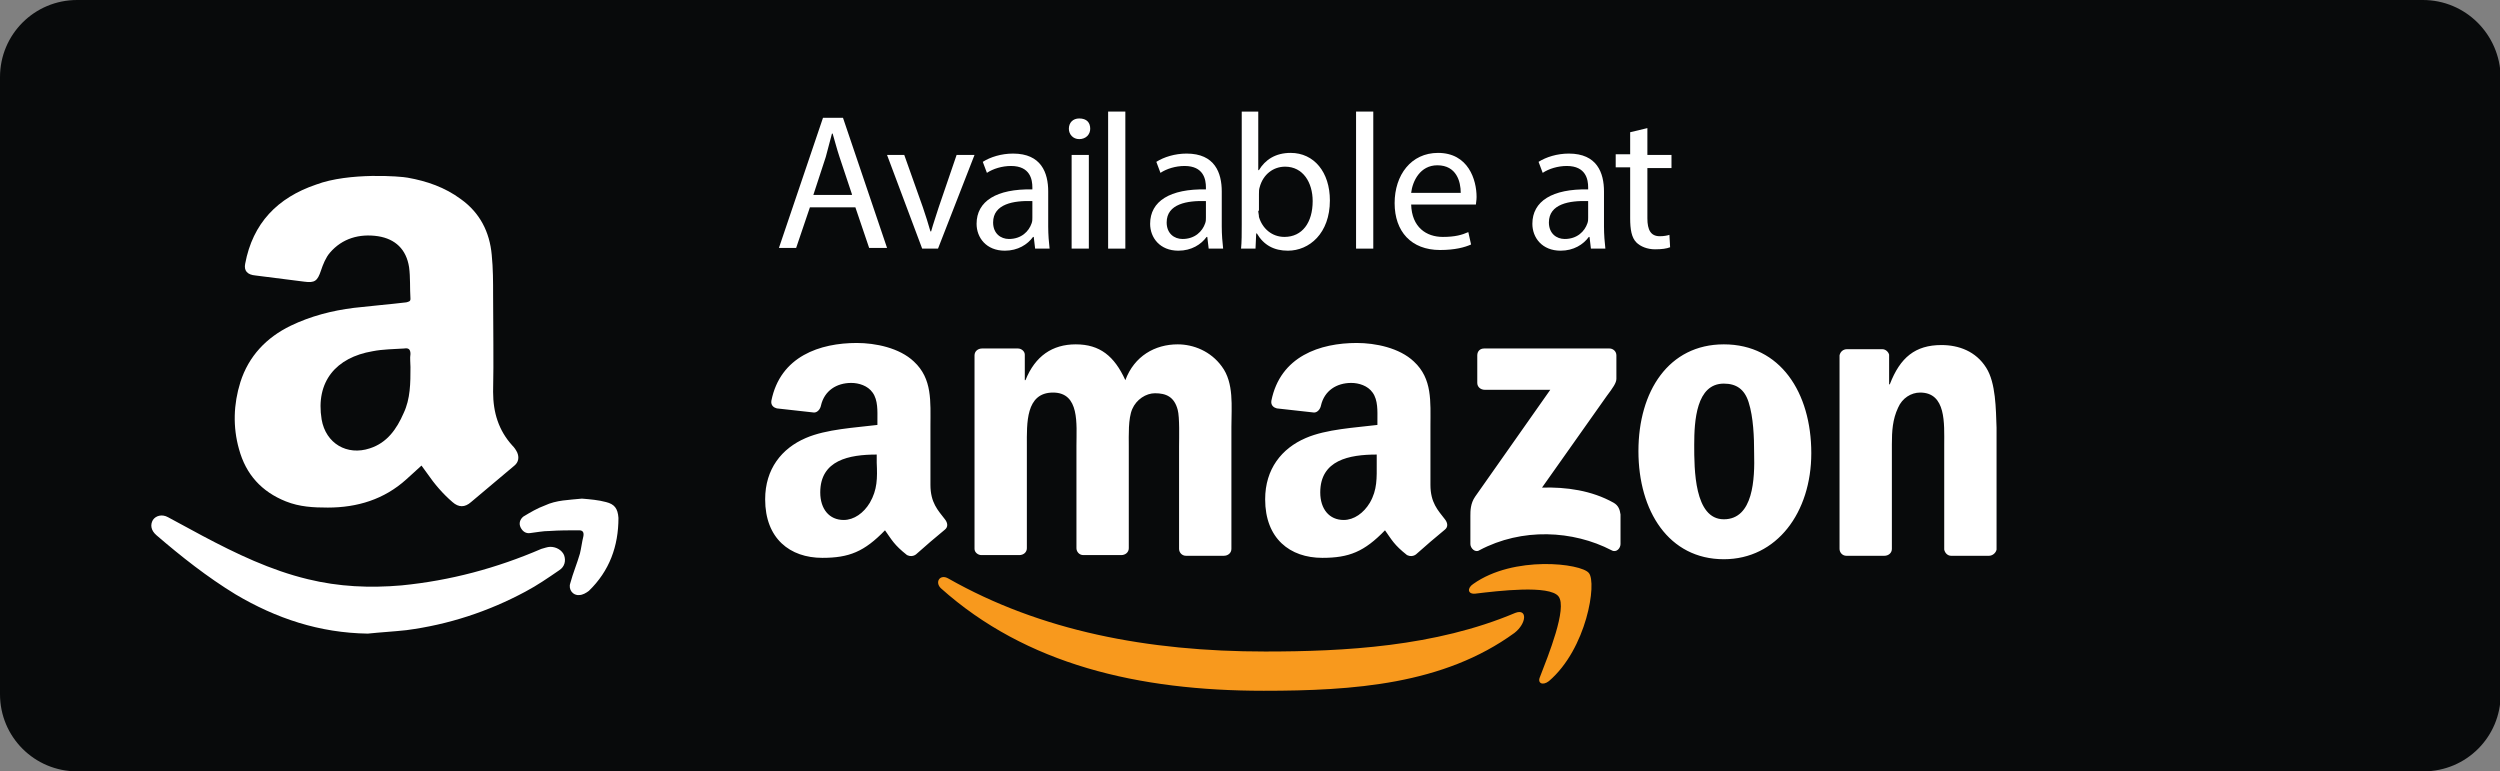 <svg version="1.1" id="amazon" class="download-link" xmlns="http://www.w3.org/2000/svg" xmlns:xlink="http://www.w3.org/1999/xlink" x="0px" y="0px" viewBox="0 0 363 112" style="enable-background:new 0 0 363 112;" xml:space="preserve">
    <rect x="0" y="0" width="363" height="112" fill="#808080" stroke="none"/>
    <style type="text/css">
        .st3 {
            fill: #080A0B;
        }

        .st1 {
            fill: #FFFFFF;
        }

        .st2 {
            fill: #F8991D;
        }
    </style>
    <g id="background_1_">
        <g>
            <path class="st3" d="M351.8,0H11.2C5,0,0,5,0,11.2v89.6C0,107,5,112,11.2,112h340.7c6.2,0,11.2-5,11.2-11.2V11.2
        C363,5,358,0,351.8,0z" />
        </g>
    </g>
    <g id="amazon">
        <g>
            <path class="st1" d="M234.3,73c-3.2-1.8-6.9-2.3-10.4-2.2l9.4-13.3c0.9-1.2,1.4-1.9,1.4-2.5l0-3.4c0-0.6-0.5-1-1-1l-18.2,0
        c-0.6,0-1,0.4-1,1v4c0,0.6,0.5,1,1.1,1l9.5,0l-10.9,15.5c-0.7,1-0.7,2.1-0.7,2.8v4.1c0,0.6,0.7,1.3,1.3,0.9
        c6.2-3.3,13.6-2.9,19.2,0c0.7,0.4,1.3-0.3,1.3-0.9v-4.3C235.2,74,235,73.4,234.3,73z M171,50c-3.3,0-6.3,1.7-7.6,5.2
        c-1.6-3.5-3.7-5.2-7.2-5.2c-3.4,0-5.9,1.7-7.3,5.2h-0.1v-3.7c0-0.5-0.5-0.9-1-0.9l-5.2,0c-0.6,0-1.1,0.4-1.1,1l0,28.1
        c0,0.5,0.5,0.9,1,0.9h5.5c0.6,0,1.1-0.4,1.1-1l0-14.9c0-3.2-0.2-7.7,3.8-7.7c3.9,0,3.4,4.6,3.4,7.7l0,14.9c0,0.5,0.4,1,1,1h5.5
        c0.6,0,1.1-0.4,1.1-1V64.8c0-1.6-0.1-4,0.5-5.4c0.6-1.4,2-2.3,3.3-2.3c1.6,0,2.8,0.5,3.3,2.4c0.3,1.1,0.2,4.1,0.2,5.3l0,14.9
        c0,0.5,0.4,1,1,1h5.5c0.6,0,1.1-0.4,1.1-1l0-17.7c0-3,0.4-6.4-1.4-8.8C175.8,51,173.3,50,171,50z M250.3,50
        c-8,0-12.4,6.8-12.4,15.5c0,8.7,4.4,15.7,12.4,15.7c7.7,0,12.7-6.8,12.7-15.4C263,57,258.5,50,250.3,50z M250.3,75.4
        c-4.3,0-4.3-7.3-4.3-10.8s0.3-8.9,4.3-8.9c1.8,0,3,0.8,3.6,2.7c0.7,2.2,0.8,5.1,0.8,7.4C254.8,69.5,254.6,75.4,250.3,75.4z
         M288.4,53.4c-1.5-2.4-4-3.3-6.5-3.3c-3.8,0-6,1.8-7.5,5.7h-0.1v-4.3c-0.1-0.4-0.5-0.8-1-0.8l-5.1,0c-0.6,0-1,0.4-1.1,0.9l0,28.1
        c0,0.5,0.4,1,1,1h5.5c0.6,0,1.1-0.4,1.1-1V64.5c0-1.9,0.1-3.6,0.9-5.3c0.6-1.4,1.9-2.2,3.2-2.2c3.8,0,3.5,4.5,3.5,7.6v15.2
        c0.1,0.5,0.5,0.9,1,0.9h5.5c0.5,0,1-0.4,1.1-0.9V62.1C289.8,59.4,289.8,55.6,288.4,53.4z M207.7,70.4v-8.5c0-3.6,0.3-6.9-2.4-9.4
        c-2.1-2-5.6-2.7-8.3-2.7c-5.3,0-11.1,1.9-12.4,8.4c-0.1,0.7,0.4,1,0.8,1.1l5.4,0.6c0.5,0,0.9-0.5,1-1c0.5-2.2,2.3-3.3,4.4-3.3
        c1.1,0,2.4,0.4,3.1,1.4c0.8,1.1,0.7,2.7,0.7,4v0.7c-3.2,0.4-7.4,0.6-10.4,1.9c-3.5,1.5-5.9,4.5-5.9,8.9c0,5.7,3.6,8.5,8.3,8.5
        c3.9,0,6.1-0.9,9.1-4c1,1.4,1.3,2.1,3.2,3.6c0.4,0.2,0.9,0.2,1.3-0.1l0,0c1.1-1,3.1-2.7,4.2-3.6c0.5-0.4,0.4-1,0-1.5
        C208.8,74.1,207.7,73,207.7,70.4z M198.9,73c-0.9,1.5-2.3,2.5-3.8,2.5c-2.1,0-3.4-1.6-3.4-4c0-4.7,4.2-5.5,8.2-5.5v1.2
        C199.9,69.4,200,71.1,198.9,73z M135.1,70.4v-8.5c0-3.6,0.3-6.9-2.4-9.4c-2.1-2-5.6-2.7-8.3-2.7c-5.3,0-11.1,1.9-12.4,8.4
        c-0.1,0.7,0.4,1,0.8,1.1l5.4,0.6c0.5,0,0.9-0.5,1-1c0.5-2.2,2.3-3.3,4.4-3.3c1.1,0,2.4,0.4,3.1,1.4c0.8,1.1,0.7,2.7,0.7,4v0.7
        c-3.2,0.4-7.4,0.6-10.4,1.9c-3.5,1.5-5.9,4.5-5.9,8.9c0,5.7,3.6,8.5,8.3,8.5c3.9,0,6.1-0.9,9.1-4c1,1.4,1.3,2.1,3.2,3.6
        c0.4,0.2,0.9,0.2,1.3-0.1l0,0c1.1-1,3.1-2.7,4.2-3.6c0.5-0.4,0.4-1,0-1.5C136.2,74.1,135.1,73,135.1,70.4z M126.3,73
        c-0.9,1.5-2.3,2.5-3.8,2.5c-2.1,0-3.4-1.6-3.4-4c0-4.7,4.2-5.5,8.2-5.5v1.2C127.4,69.4,127.4,71.1,126.3,73z" />
        </g>
    </g>
    <g id="arrow">
        <g>
            <path class="st2" d="M220,89c-11.6,4.9-24.8,5.6-36.3,5.6c-17.1,0-32.6-3-46-10.6c-1.2-0.7-2,0.5-1.1,1.4
        c12.4,11.1,28.7,14.9,46.9,14.9c13,0,26.1-0.9,36.4-8.4C221.7,90.5,221.8,88.3,220,89z M230.7,83.2c-1.1-1.4-10.9-2.6-16.8,1.6
        c-0.9,0.6-0.8,1.5,0.3,1.4c3.3-0.4,10.8-1.3,12.1,0.4c1.3,1.7-1.5,8.6-2.7,11.7c-0.4,0.9,0.4,1.3,1.3,0.6
        C230.4,94.2,231.9,84.6,230.7,83.2z" />
        </g>
    </g>
    <g>
        <path class="st1" d="M117.6,30.1l-2,5.9h-2.5l6.4-18.9h2.9l6.4,18.9h-2.6l-2-5.9H117.6z M123.7,28.2l-1.8-5.4
    c-0.4-1.2-0.7-2.4-1-3.4h-0.1c-0.3,1.1-0.6,2.3-0.9,3.4l-1.8,5.5H123.7z" />
        <path class="st1" d="M131.3,22.5l2.7,7.6c0.4,1.2,0.8,2.4,1.1,3.5h0.1c0.3-1.1,0.7-2.2,1.1-3.5l2.6-7.6h2.6l-5.3,13.6h-2.3
    l-5.1-13.6H131.3z" />
        <path class="st1" d="M150.3,36.1l-0.2-1.7H150c-0.8,1.1-2.2,2-4.1,2c-2.7,0-4.1-1.9-4.1-3.9c0-3.3,2.9-5.1,8.1-5v-0.3
    c0-1.1-0.3-3.1-3.1-3.1c-1.3,0-2.6,0.4-3.5,1l-0.6-1.6c1.1-0.7,2.7-1.2,4.4-1.2c4.1,0,5.1,2.8,5.1,5.5v5.1c0,1.2,0.1,2.3,0.2,3.2
    H150.3z M149.9,29.2c-2.7-0.1-5.7,0.4-5.7,3.1c0,1.6,1.1,2.4,2.3,2.4c1.8,0,2.9-1.1,3.3-2.3c0.1-0.3,0.1-0.5,0.1-0.8V29.2z" />
        <path class="st1" d="M158.3,18.7c0,0.8-0.6,1.5-1.6,1.5c-0.9,0-1.5-0.7-1.5-1.5c0-0.9,0.6-1.5,1.5-1.5
    C157.8,17.2,158.3,17.8,158.3,18.7z M155.6,36.1V22.5h2.5v13.6H155.6z" />
        <path class="st1" d="M160.9,16.2h2.5v19.9h-2.5V16.2z" />
        <path class="st1" d="M175.5,36.1l-0.2-1.7h-0.1c-0.8,1.1-2.2,2-4.1,2c-2.7,0-4.1-1.9-4.1-3.9c0-3.3,2.9-5.1,8.1-5v-0.3
    c0-1.1-0.3-3.1-3.1-3.1c-1.3,0-2.6,0.4-3.5,1l-0.6-1.6c1.1-0.7,2.7-1.2,4.4-1.2c4.1,0,5.1,2.8,5.1,5.5v5.1c0,1.2,0.1,2.3,0.2,3.2
    H175.5z M175.1,29.2c-2.7-0.1-5.7,0.4-5.7,3.1c0,1.6,1.1,2.4,2.3,2.4c1.8,0,2.9-1.1,3.3-2.3c0.1-0.3,0.1-0.5,0.1-0.8V29.2z" />
        <path class="st1" d="M180.2,36.1c0.1-0.9,0.1-2.3,0.1-3.5V16.2h2.4v8.5h0.1c0.9-1.5,2.4-2.5,4.6-2.5c3.4,0,5.7,2.8,5.7,6.9
    c0,4.8-3,7.3-6.1,7.3c-2,0-3.5-0.8-4.5-2.5h-0.1l-0.1,2.2H180.2z M182.7,30.6c0,0.3,0.1,0.6,0.1,0.9c0.5,1.7,1.9,2.9,3.7,2.9
    c2.6,0,4.1-2.1,4.1-5.2c0-2.7-1.4-5-4-5c-1.7,0-3.2,1.1-3.7,3c-0.1,0.3-0.1,0.6-0.1,1V30.6z" />
        <path class="st1" d="M196.9,16.2h2.5v19.9h-2.5V16.2z" />
        <path class="st1" d="M204.9,29.7c0.1,3.3,2.2,4.7,4.6,4.7c1.8,0,2.8-0.3,3.7-0.7l0.4,1.8c-0.9,0.4-2.3,0.8-4.5,0.8
    c-4.2,0-6.6-2.7-6.6-6.8s2.4-7.3,6.3-7.3c4.4,0,5.6,3.9,5.6,6.4c0,0.5-0.1,0.9-0.1,1.1H204.9z M212.1,28c0-1.6-0.6-4-3.4-4
    c-2.5,0-3.6,2.3-3.8,4H212.1z" />
        <path class="st1" d="M231,36.1l-0.2-1.7h-0.1c-0.8,1.1-2.2,2-4.1,2c-2.7,0-4.1-1.9-4.1-3.9c0-3.3,2.9-5.1,8.1-5v-0.3
    c0-1.1-0.3-3.1-3.1-3.1c-1.3,0-2.6,0.4-3.5,1l-0.6-1.6c1.1-0.7,2.7-1.2,4.4-1.2c4.1,0,5.1,2.8,5.1,5.5v5.1c0,1.2,0.1,2.3,0.2,3.2
    H231z M230.6,29.2c-2.7-0.1-5.7,0.4-5.7,3.1c0,1.6,1.1,2.4,2.3,2.4c1.8,0,2.9-1.1,3.3-2.3c0.1-0.3,0.1-0.5,0.1-0.8V29.2z" />
        <path class="st1" d="M239.2,18.6v3.9h3.5v1.9h-3.5v7.3c0,1.7,0.5,2.6,1.8,2.6c0.6,0,1.1-0.1,1.4-0.2l0.1,1.8
    c-0.5,0.2-1.2,0.3-2.2,0.3c-1.1,0-2.1-0.4-2.7-1c-0.7-0.7-0.9-1.9-0.9-3.5v-7.4h-2.1v-1.9h2.1v-3.2L239.2,18.6z" />
    </g>
    <g id="icon">
        <g>
            <path class="st1" d="M41.5,72.8c2,0.8,4,0.9,6.1,0.9c4.3,0,8.2-1.2,11.4-4.1c0.7-0.6,1.4-1.3,2.2-2c0.3,0.4,0.5,0.7,0.8,1.1
        c1.1,1.6,2.3,3,3.7,4.2c0.9,0.8,1.8,0.8,2.7,0c2.1-1.8,4.2-3.5,6.3-5.3c0.6-0.5,0.7-1.2,0.4-1.9c-0.2-0.4-0.4-0.7-0.7-1
        c-2-2.2-2.8-4.8-2.8-7.8c0.1-4.7,0-9.3,0-14c0-2,0-3.9-0.2-5.9c-0.3-3.3-1.7-6.1-4.5-8.1c-2.3-1.7-4.9-2.6-7.7-3.1
        c-1-0.2-8.5-0.8-13.3,1c-5.6,1.9-9.2,5.6-10.3,11.5c-0.2,1,0.3,1.6,1.5,1.7c2.4,0.3,4.8,0.6,7.1,0.9c1.5,0.2,1.9-0.1,2.4-1.6
        c0.3-0.9,0.7-1.9,1.3-2.6c1.8-2.1,4.3-2.8,7-2.4c2.5,0.4,4.1,1.9,4.5,4.5c0.2,1.5,0.1,3,0.2,4.6c0,0.4-0.3,0.4-0.6,0.5
        c-2.5,0.3-5,0.5-7.6,0.8c-3.2,0.4-6.3,1.2-9.2,2.6c-3.5,1.7-6.1,4.4-7.3,8.2c-1,3.2-1.1,6.5-0.2,9.7C35.7,68.9,38,71.4,41.5,72.8z
         M54.1,51c1.5-0.3,3.1-0.3,4.6-0.4c0.6-0.1,0.9,0.1,0.9,0.8c-0.1,0.6,0,1.3,0,1.9c0,2.3,0,4.6-1,6.7c-1,2.3-2.4,4.3-4.9,5.1
        c-3.3,1.1-6.4-0.7-7-4.2C45.8,55.4,48.8,51.9,54.1,51z M79.9,79.4c-0.4,0-0.9,0.2-1.3,0.3c-6.5,2.8-13.2,4.6-20.3,5.3
        c-4.6,0.4-9.1,0.2-13.6-0.9c-5.4-1.3-10.4-3.7-15.3-6.3c-1.7-0.9-3.3-1.8-5-2.7c-0.9-0.5-1.8-0.2-2.2,0.4
        c-0.4,0.7-0.3,1.5,0.5,2.2c3.6,3.1,7.4,6.1,11.5,8.6c5.9,3.5,12.2,5.6,19.2,5.7c1.9-0.2,3.8-0.3,5.6-0.5
        c6.1-0.8,11.9-2.7,17.3-5.6c1.7-0.9,3.3-2,4.9-3.1c0.8-0.5,1-1.4,0.7-2.2C81.6,79.9,80.8,79.4,79.9,79.4z M88,72.9
        c-1.1-0.3-2.3-0.4-3.5-0.5c-1.9,0.2-3.7,0.2-5.4,1C78,73.8,77,74.4,76,75c-0.5,0.4-0.7,1-0.4,1.6c0.3,0.6,0.8,0.9,1.4,0.8
        c0.9-0.1,1.8-0.3,2.8-0.3c1.4-0.1,2.9-0.1,4.3-0.1c0.6,0,0.7,0.4,0.6,0.9c-0.2,0.8-0.3,1.7-0.5,2.5c-0.4,1.4-1,2.8-1.4,4.3
        c-0.3,0.9,0.4,1.8,1.3,1.7c0.5,0,1-0.3,1.4-0.6c3-2.9,4.3-6.5,4.3-10.6C89.7,73.8,89.2,73.2,88,72.9z" />
        </g>
    </g>
</svg>
